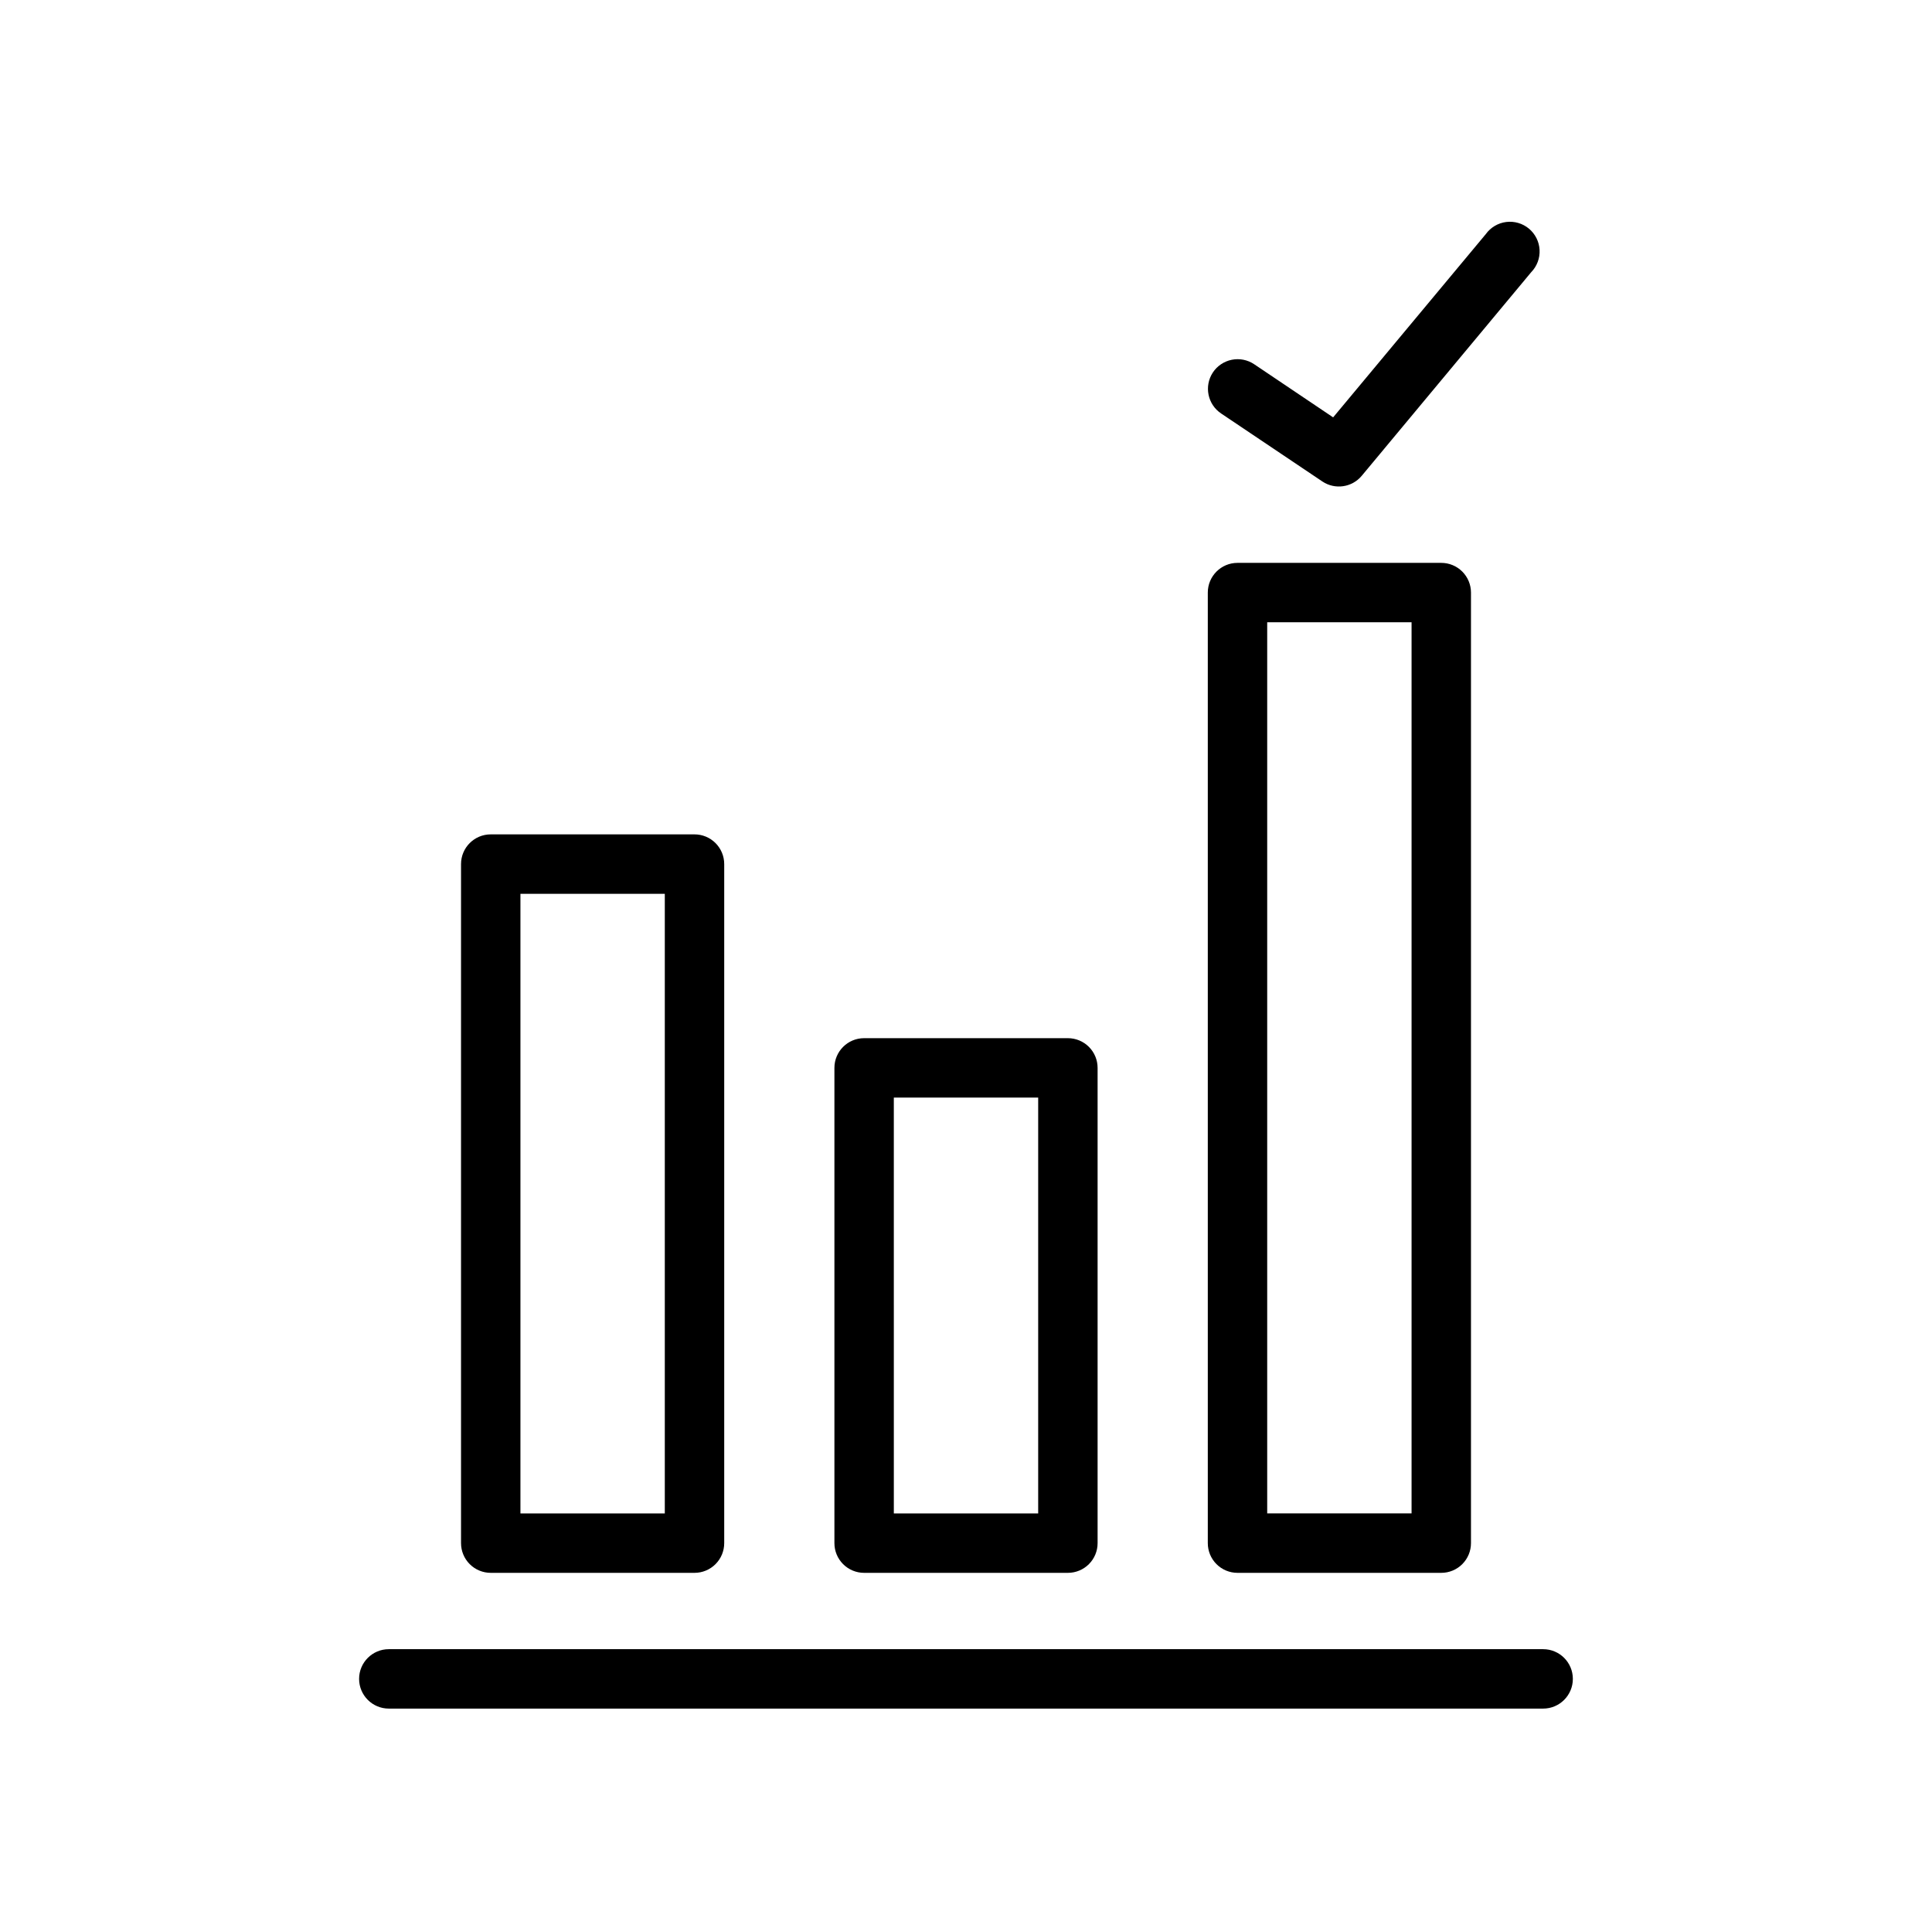 <?xml version="1.0" encoding="UTF-8"?>
<!-- Uploaded to: ICON Repo, www.iconrepo.com, Generator: ICON Repo Mixer Tools -->
<svg fill="#000000" width="800px" height="800px" version="1.1" viewBox="144 144 512 512" xmlns="http://www.w3.org/2000/svg">
 <g>
  <path d="m552.95 581.05h-305.91c-4.348 0-7.875 3.523-7.875 7.871 0 4.348 3.527 7.875 7.875 7.875h305.91c4.348 0 7.871-3.527 7.871-7.875 0-4.348-3.523-7.871-7.871-7.871z"/>
  <path d="m274.05 560.82h54.004-0.004c2.09 0 4.09-0.828 5.566-2.305 1.477-1.477 2.309-3.481 2.309-5.566v-179.96c0-2.086-0.832-4.09-2.309-5.566-1.477-1.477-3.477-2.305-5.566-2.305h-54c-4.348 0-7.871 3.523-7.871 7.871v179.96c0 2.086 0.828 4.09 2.305 5.566 1.477 1.477 3.477 2.305 5.566 2.305zm7.871-179.95h38.258v164.21h-38.258z"/>
  <path d="m373 560.82h54.004c2.086 0 4.09-0.828 5.566-2.305 1.477-1.477 2.305-3.481 2.305-5.566v-125.95c0-2.09-0.828-4.09-2.305-5.566-1.477-1.477-3.481-2.305-5.566-2.305h-54.004c-4.348 0-7.871 3.523-7.871 7.871v125.95c0 2.086 0.828 4.09 2.305 5.566 1.477 1.477 3.481 2.305 5.566 2.305zm7.871-125.95h38.258v110.21h-38.254z"/>
  <path d="m471.95 560.82h54c2.09 0 4.09-0.828 5.566-2.305 1.477-1.477 2.309-3.481 2.309-5.566v-251.91c0-2.086-0.832-4.09-2.309-5.566-1.477-1.477-3.477-2.305-5.566-2.305h-54c-4.348 0-7.871 3.523-7.871 7.871v251.91c0 2.086 0.828 4.09 2.305 5.566 1.477 1.477 3.477 2.305 5.566 2.305zm7.871-251.91h38.258v236.16h-38.258z"/>
  <path d="m494.46 271.61c3.34 2.223 7.816 1.578 10.395-1.496l44.949-54.004v0.004c1.52-1.574 2.316-3.707 2.199-5.891-0.113-2.18-1.133-4.219-2.809-5.621-1.676-1.402-3.859-2.043-6.031-1.773-2.168 0.273-4.125 1.434-5.406 3.207l-40.461 48.57-20.941-14.09c-1.738-1.164-3.875-1.586-5.926-1.172-2.055 0.414-3.859 1.629-5.016 3.375-2.371 3.613-1.387 8.461 2.207 10.863z"/>
 </g>
</svg>
